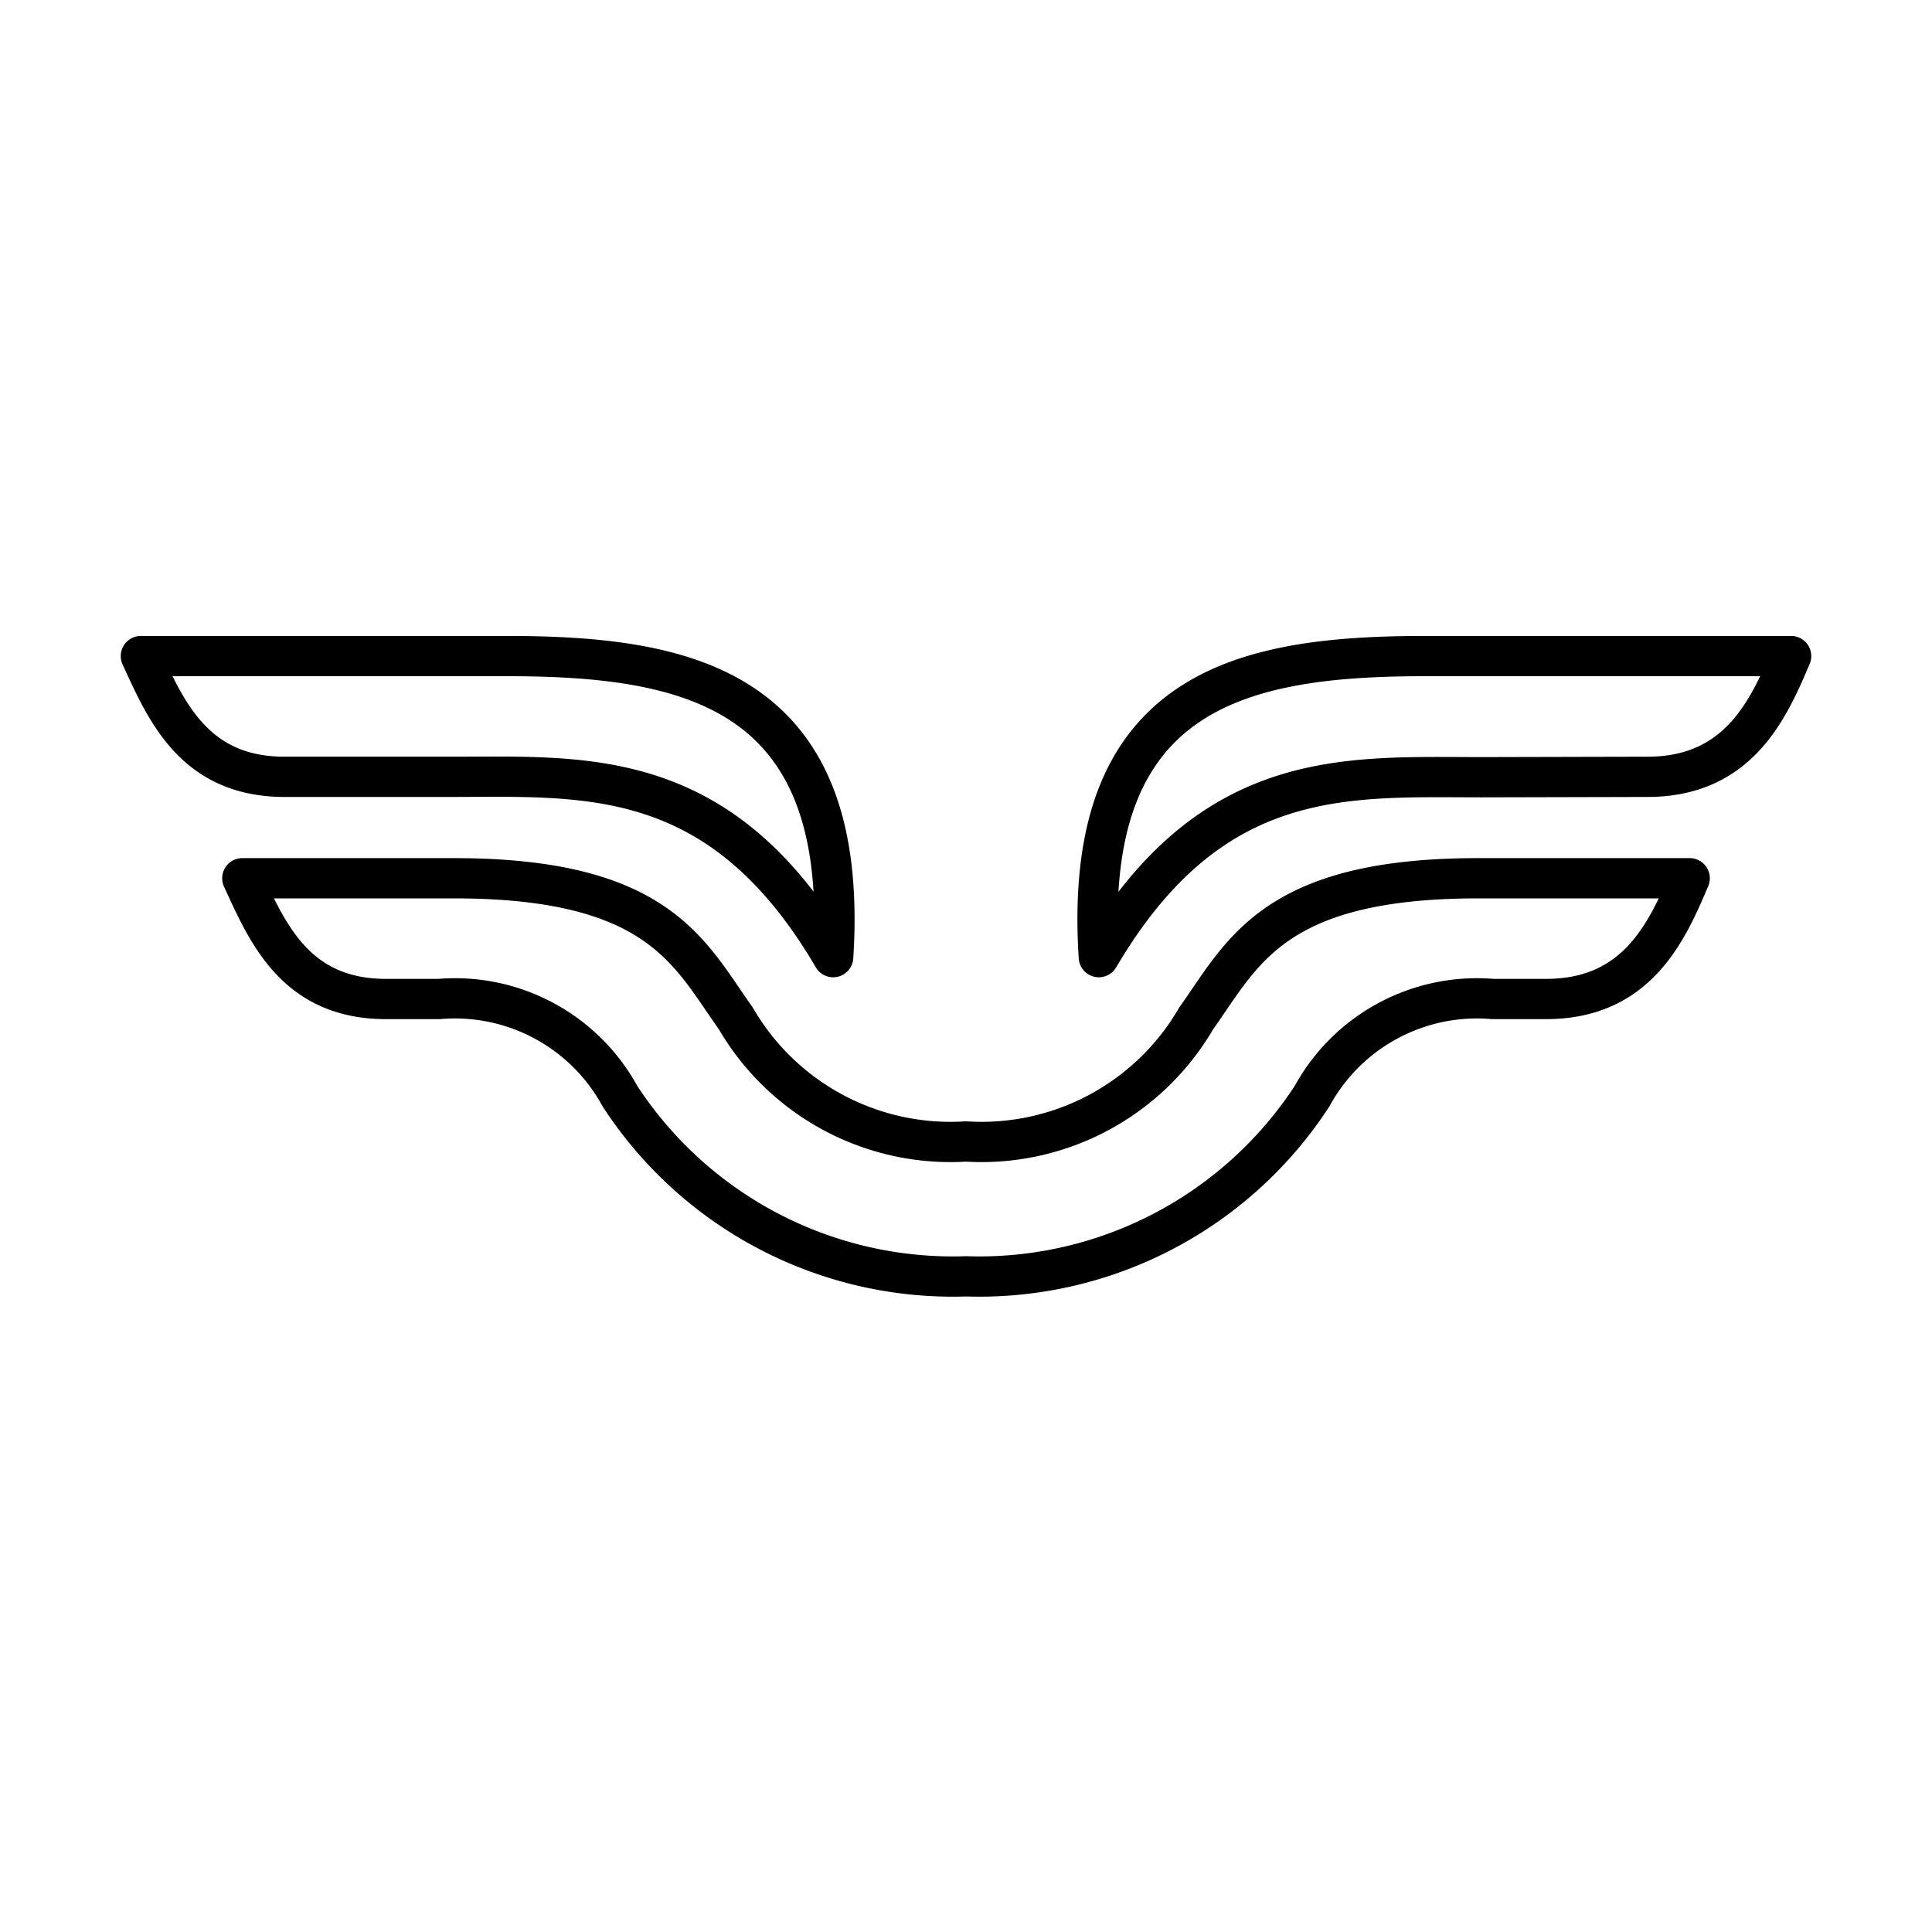 <?xml version="1.0" encoding="utf-8"?>
<!-- Generator: www.svgicons.com -->
<svg xmlns="http://www.w3.org/2000/svg" width="800" height="800" viewBox="0 0 48 48">
<path fill="none" stroke="currentColor" stroke-linecap="round" stroke-linejoin="round" d="M24 31.71a9.87 9.87 0 0 1-8.6-4.48a4.67 4.67 0 0 0-4.49-2.41H9.59c-2.25 0-2.95-1.65-3.57-3h5.26c5.1 0 5.85 1.87 7 3.48A6.17 6.17 0 0 0 24 28.36M7.07 19.3c-2.25 0-2.95-1.65-3.57-3h9.08c4.52 0 8.55.8 8.12 7.48c-2.8-4.78-6.16-4.48-9.52-4.48ZM24 31.71a9.87 9.87 0 0 0 8.6-4.48a4.67 4.67 0 0 1 4.49-2.41h1.32c2.25 0 3-1.65 3.57-3h-5.26c-5.1 0-5.85 1.87-7 3.48A6.17 6.17 0 0 1 24 28.36m16.93-9.06c2.25 0 3-1.65 3.57-3h-9.08c-4.52 0-8.55.8-8.12 7.48c2.8-4.76 6.16-4.47 9.52-4.47Z"/>
</svg>